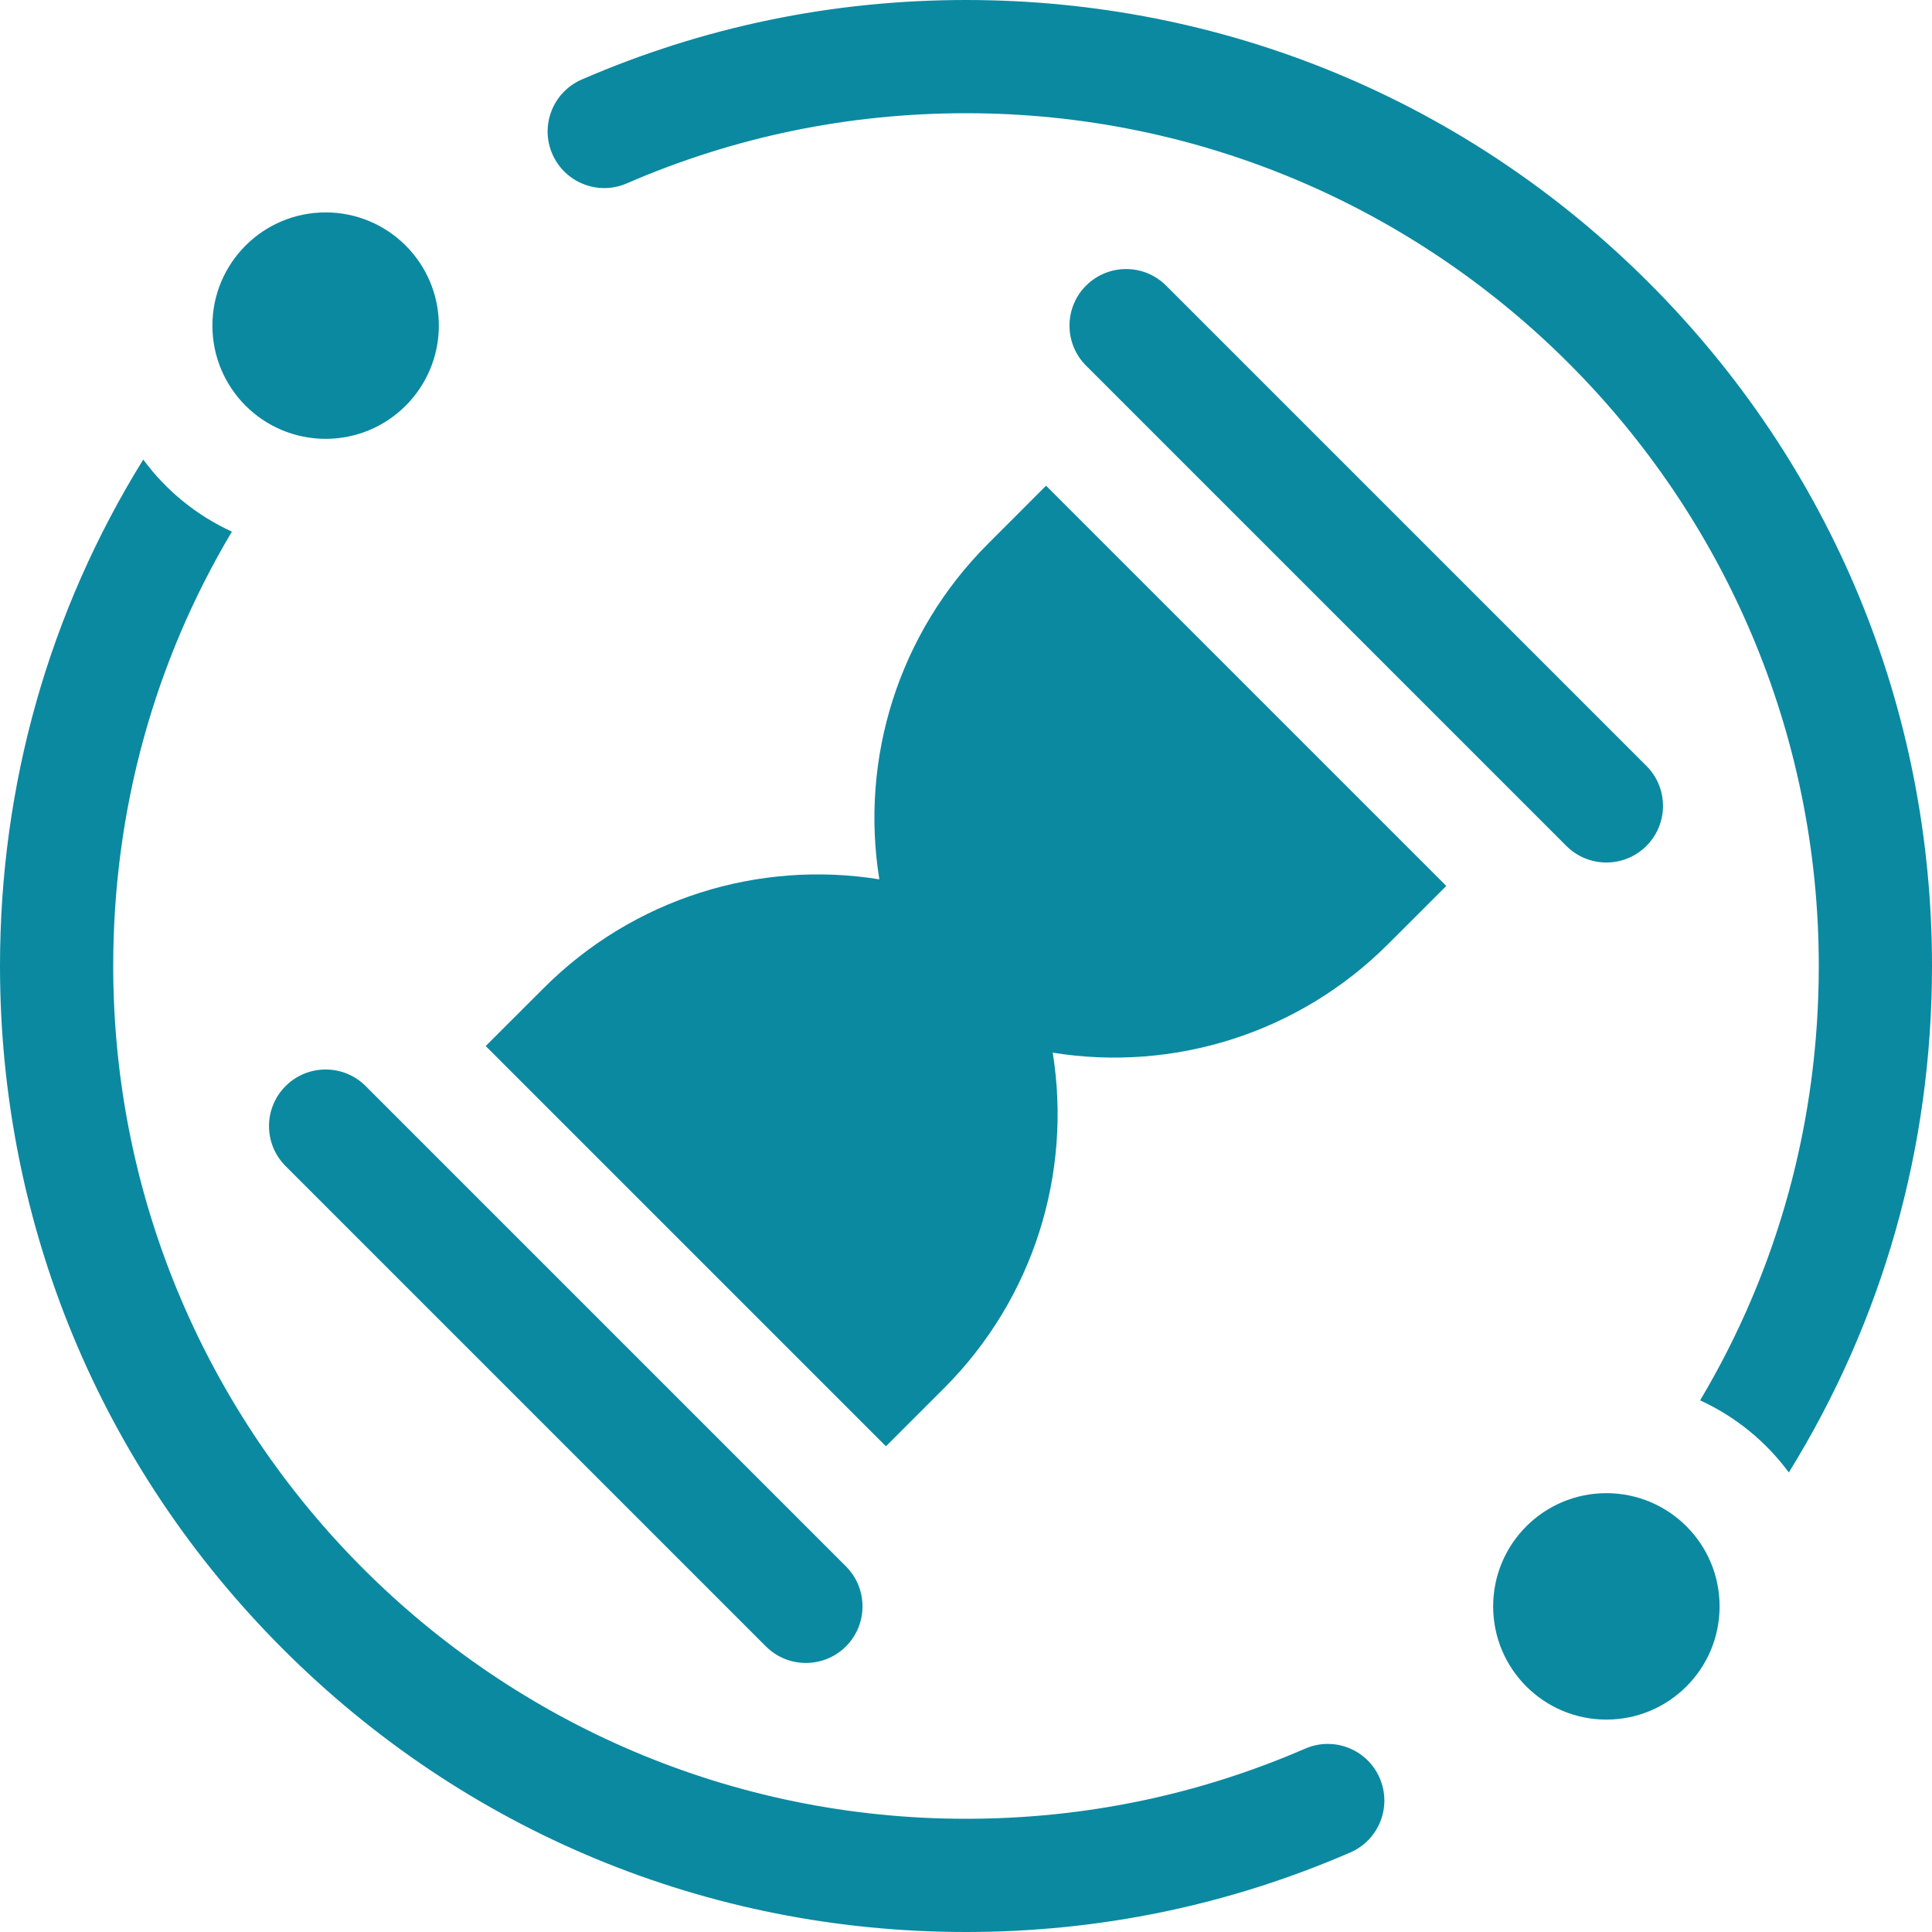 <svg width="35" height="35" viewBox="0 0 35 35" fill="none" xmlns="http://www.w3.org/2000/svg">
<path d="M17.899 9.851C16.273 11.476 15.578 13.746 15.93 15.93C13.746 15.578 11.476 16.273 9.851 17.899L8.799 18.95L16.05 26.201L17.102 25.149C18.727 23.524 19.422 21.254 19.071 19.07C21.254 19.422 23.524 18.727 25.149 17.101L26.201 16.05L18.95 8.799L17.899 9.851Z" fill="#0B89A1"/>
<path d="M5.174 19.675C4.773 20.076 4.773 20.725 5.174 21.125L13.875 29.826C14.275 30.226 14.924 30.226 15.325 29.826C15.725 29.426 15.725 28.776 15.325 28.376L14.6 27.651L7.349 20.4L6.624 19.675C6.224 19.275 5.574 19.275 5.174 19.675Z" fill="#0B89A1"/>
<path d="M28.376 15.325C28.776 15.725 29.426 15.725 29.826 15.325C30.227 14.924 30.227 14.275 29.826 13.875L21.125 5.174C20.725 4.774 20.076 4.774 19.675 5.174C19.275 5.574 19.275 6.224 19.675 6.624L20.4 7.349L28.376 15.325Z" fill="#0B89A1"/>
<path d="M5.899 7.95C7.032 7.95 7.95 7.032 7.95 5.899C7.95 4.766 7.032 3.848 5.899 3.848C4.766 3.848 3.848 4.766 3.848 5.899C3.848 7.032 4.766 7.95 5.899 7.95Z" fill="#0B89A1"/>
<path d="M29.875 5.126C26.569 1.82 22.174 0 17.5 0C15.083 0 12.741 0.485 10.538 1.441C10.019 1.667 9.78 2.27 10.006 2.79C10.232 3.309 10.835 3.548 11.355 3.322C13.299 2.479 15.366 2.051 17.5 2.051C26.019 2.051 32.949 8.981 32.949 17.5C32.949 20.312 32.211 22.998 30.799 25.369C31.44 25.662 31.992 26.114 32.406 26.675C34.108 23.925 35 20.789 35 17.5C35 12.826 33.18 8.431 29.875 5.126Z" fill="#0B89A1"/>
<path d="M23.645 31.678C21.701 32.521 19.634 32.949 17.5 32.949C8.981 32.949 2.051 26.019 2.051 17.5C2.051 14.688 2.789 12.002 4.201 9.631C3.56 9.338 3.008 8.886 2.595 8.325C0.892 11.075 0 14.211 0 17.5C0 22.174 1.82 26.569 5.126 29.874C8.431 33.18 12.826 35 17.5 35C19.917 35 22.259 34.515 24.462 33.559C24.981 33.334 25.22 32.73 24.994 32.21C24.769 31.691 24.165 31.452 23.645 31.678Z" fill="#0B89A1"/>
<path d="M29.101 31.152C30.234 31.152 31.152 30.234 31.152 29.101C31.152 27.968 30.234 27.05 29.101 27.05C27.968 27.05 27.05 27.968 27.05 29.101C27.05 30.234 27.968 31.152 29.101 31.152Z" fill="#0B89A1"/>
</svg>
